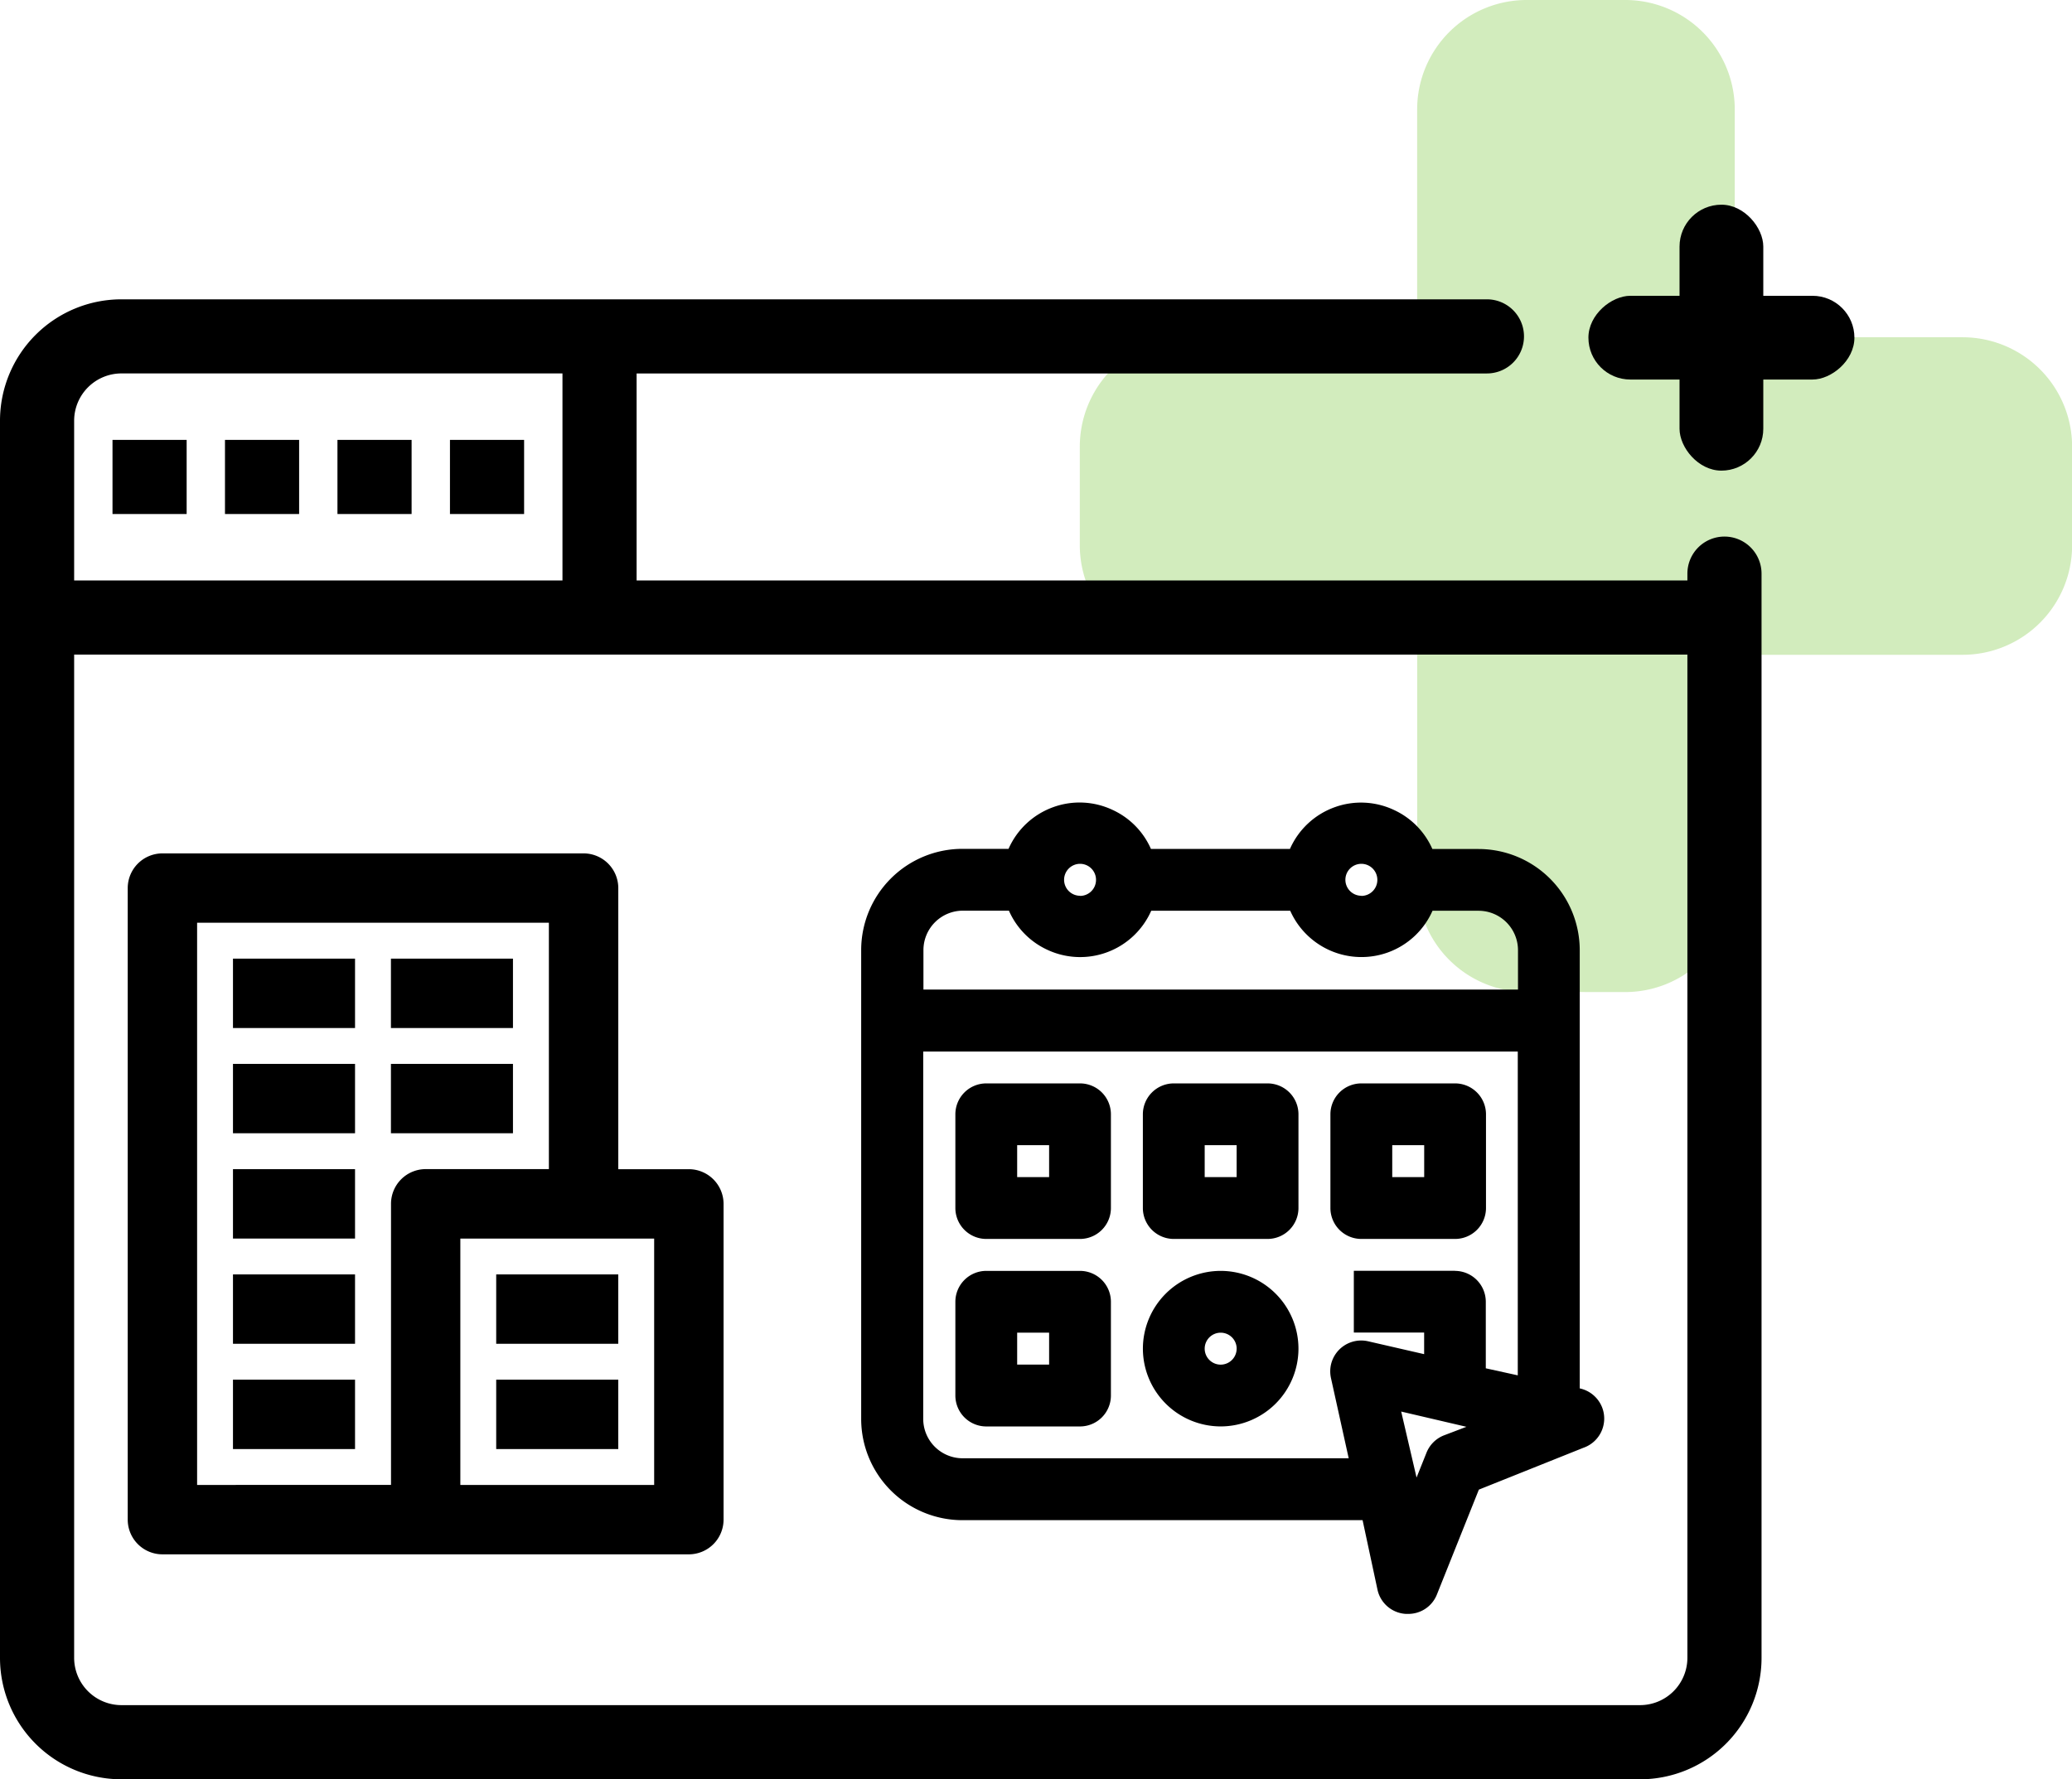 <svg xmlns="http://www.w3.org/2000/svg" width="75.676" height="65" viewBox="0 0 75.676 65">
  <g id="Icono-Motor-reservas" transform="translate(-1096.691 -3497)">
    <path id="Unión_1" data-name="Unión 1" d="M16.322,36.239a4,4,0,0,1-4-4V23.918H4a4,4,0,0,1-4-4v-3.6a4,4,0,0,1,4-4h8.321V4a4,4,0,0,1,4-4h3.6a4,4,0,0,1,4,4v8.321h8.321a4,4,0,0,1,4,4v3.6a4,4,0,0,1-4,4H23.918v8.321a4,4,0,0,1-4,4Z" transform="translate(1136.129 3497)" fill="#67bf22" opacity="0.3"/>
    <g id="Grupo_656" data-name="Grupo 656" transform="translate(1096.691 3504.478)">
      <g id="Grupo_654" data-name="Grupo 654" transform="translate(0 3.456)">
        <path id="Trazado_1068" data-name="Trazado 1068" d="M2905.839-1090.519v.251h-38.378v-7.563h31.056a1.354,1.354,0,0,0,1.354-1.354h0a1.354,1.354,0,0,0-1.354-1.354h-49.871a4.436,4.436,0,0,0-4.436,4.436v45.194a4.436,4.436,0,0,0,4.436,4.436h55.465a4.436,4.436,0,0,0,4.436-4.436v-39.609a1.354,1.354,0,0,0-1.354-1.354h0A1.354,1.354,0,0,0,2905.839-1090.519Zm-58.921-5.585a1.73,1.73,0,0,1,1.728-1.728h16.107v7.563h-17.835Zm58.921,45.194a1.73,1.73,0,0,1-1.728,1.728h-55.465a1.73,1.73,0,0,1-1.728-1.728v-36.65h58.921Z" transform="translate(-2844.21 1100.54)"/>
        <rect id="Rectángulo_258" data-name="Rectángulo 258" width="2.708" height="2.708" transform="translate(8.217 5.136)"/>
        <rect id="Rectángulo_259" data-name="Rectángulo 259" width="2.708" height="2.708" transform="translate(4.109 5.136)"/>
        <rect id="Rectángulo_260" data-name="Rectángulo 260" width="2.708" height="2.708" transform="translate(12.325 5.136)"/>
        <rect id="Rectángulo_261" data-name="Rectángulo 261" width="2.708" height="2.708" transform="translate(16.434 5.136)"/>
        <path id="Trazado_1069" data-name="Trazado 1069" d="M2852.338-1045.161h19.228a1.269,1.269,0,0,0,1.267-1.267v-11.536a1.269,1.269,0,0,0-1.267-1.267h-2.578V-1069.5a1.269,1.269,0,0,0-1.268-1.268h-15.382a1.269,1.269,0,0,0-1.267,1.268v23.073A1.268,1.268,0,0,0,2852.338-1045.161Zm1.267-2.535v-20.538h12.848v9h-4.5a1.268,1.268,0,0,0-1.266,1.267v10.269Zm9.614,0v-9h7.079v9Z" transform="translate(-2846.406 1091.01)"/>
        <rect id="Rectángulo_262" data-name="Rectángulo 262" width="4.458" height="2.534" transform="translate(18.123 35.623)"/>
        <rect id="Rectángulo_263" data-name="Rectángulo 263" width="4.458" height="2.535" transform="translate(18.123 39.468)"/>
        <rect id="Rectángulo_264" data-name="Rectángulo 264" width="4.458" height="2.535" transform="translate(8.509 24.087)"/>
        <rect id="Rectángulo_265" data-name="Rectángulo 265" width="4.457" height="2.535" transform="translate(14.278 24.087)"/>
        <rect id="Rectángulo_266" data-name="Rectángulo 266" width="4.458" height="2.534" transform="translate(8.509 27.932)"/>
        <rect id="Rectángulo_267" data-name="Rectángulo 267" width="4.457" height="2.534" transform="translate(14.278 27.932)"/>
        <rect id="Rectángulo_268" data-name="Rectángulo 268" width="4.458" height="2.535" transform="translate(8.509 31.778)"/>
        <rect id="Rectángulo_269" data-name="Rectángulo 269" width="4.458" height="2.534" transform="translate(8.509 35.623)"/>
        <rect id="Rectángulo_270" data-name="Rectángulo 270" width="4.458" height="2.535" transform="translate(8.509 39.468)"/>
        <path id="Trazado_1070" data-name="Trazado 1070" d="M2900.085-1058.408h-3.425a1.129,1.129,0,0,0-1.128,1.128v3.425a1.13,1.13,0,0,0,1.128,1.129h3.425a1.13,1.13,0,0,0,1.128-1.129v-3.425A1.129,1.129,0,0,0,2900.085-1058.408Zm-1.129,2.257v1.167h-1.167v-1.167Z" transform="translate(-2860.639 1087.053)"/>
        <path id="Trazado_1071" data-name="Trazado 1071" d="M2910.159-1058.408h-3.425a1.13,1.13,0,0,0-1.129,1.128v3.425a1.13,1.13,0,0,0,1.129,1.129h3.425a1.13,1.13,0,0,0,1.129-1.129v-3.425A1.129,1.129,0,0,0,2910.159-1058.408Zm-1.129,2.257v1.167h-1.167v-1.167Z" transform="translate(-2863.864 1087.053)"/>
        <path id="Trazado_1072" data-name="Trazado 1072" d="M2900.085-1048.334h-3.425a1.13,1.13,0,0,0-1.128,1.129v3.425a1.13,1.13,0,0,0,1.128,1.129h3.425a1.13,1.13,0,0,0,1.128-1.129v-3.425A1.13,1.13,0,0,0,2900.085-1048.334Zm-1.129,2.257v1.167h-1.167v-1.167Z" transform="translate(-2860.639 1083.828)"/>
        <path id="Trazado_1073" data-name="Trazado 1073" d="M2908.447-1048.334a2.844,2.844,0,0,0-2.841,2.841,2.845,2.845,0,0,0,2.841,2.841,2.844,2.844,0,0,0,2.841-2.841A2.843,2.843,0,0,0,2908.447-1048.334Zm.583,2.841a.584.584,0,0,1-.583.584.584.584,0,0,1-.584-.584.584.584,0,0,1,.584-.583A.584.584,0,0,1,2909.031-1045.493Z" transform="translate(-2863.864 1083.828)"/>
        <path id="Trazado_1074" data-name="Trazado 1074" d="M2921.362-1057.28a1.129,1.129,0,0,0-1.128-1.128h-3.425a1.13,1.13,0,0,0-1.129,1.128v3.425a1.13,1.13,0,0,0,1.129,1.129h3.425a1.13,1.13,0,0,0,1.128-1.129Zm-2.257,1.129v1.167h-1.167v-1.167Z" transform="translate(-2867.089 1087.053)"/>
        <path id="Trazado_1075" data-name="Trazado 1075" d="M2894.192-1047.281h14.6l.545,2.543a1.125,1.125,0,0,0,1.036.881h.087a1.121,1.121,0,0,0,1.047-.71l1.532-3.83,3.817-1.528a1.13,1.13,0,0,0,.7-1.434,1.133,1.133,0,0,0-.833-.736V-1068.1a3.7,3.7,0,0,0-3.7-3.7h-1.682a2.821,2.821,0,0,0-1.4-1.425,2.824,2.824,0,0,0-2.173-.1,2.835,2.835,0,0,0-1.629,1.522h-5.077a2.816,2.816,0,0,0-1.4-1.425,2.825,2.825,0,0,0-2.172-.1,2.834,2.834,0,0,0-1.629,1.522h-1.682a3.7,3.7,0,0,0-3.7,3.7v17.123A3.7,3.7,0,0,0,2894.192-1047.281Zm18.393-3.411-.827.315h0a1.131,1.131,0,0,0-.632.632l-.363.907-.561-2.411Zm-.413-5.7h-3.7v2.257h2.568v.789l-2.046-.47a1.132,1.132,0,0,0-1.355.845,1.137,1.137,0,0,0,0,.507l.646,2.922h-14.1a1.441,1.441,0,0,1-1.44-1.44V-1064.4h21.715v11.828l-1.168-.257v-2.427A1.13,1.13,0,0,0,2912.171-1056.388Zm-3.425-13.7a.584.584,0,0,1-.583-.583.584.584,0,0,1,.583-.584.585.585,0,0,1,.584.584A.584.584,0,0,1,2908.746-1070.087Zm-15.994,1.985a1.441,1.441,0,0,1,1.44-1.44h1.682a2.821,2.821,0,0,0,1.395,1.425,2.829,2.829,0,0,0,2.173.1,2.837,2.837,0,0,0,1.629-1.522h5.077a2.847,2.847,0,0,0,3.569,1.522,2.835,2.835,0,0,0,1.628-1.522h1.682a1.442,1.442,0,0,1,1.44,1.44v1.439h-21.715Zm5.72-1.985a.584.584,0,0,1-.583-.583.585.585,0,0,1,.583-.584.584.584,0,0,1,.583.584A.584.584,0,0,1,2898.472-1070.087Z" transform="translate(-2859.026 1091.882)"/>
      </g>
      <g id="Grupo_655" data-name="Grupo 655" transform="translate(58.014 0)">
        <rect id="Rectángulo_271" data-name="Rectángulo 271" width="3.059" height="9.715" rx="1.53" transform="translate(3.328)"/>
        <rect id="Rectángulo_272" data-name="Rectángulo 272" width="3.059" height="9.715" rx="1.53" transform="translate(0 6.387) rotate(-90)"/>
      </g>
    </g>
  </g>
</svg>
